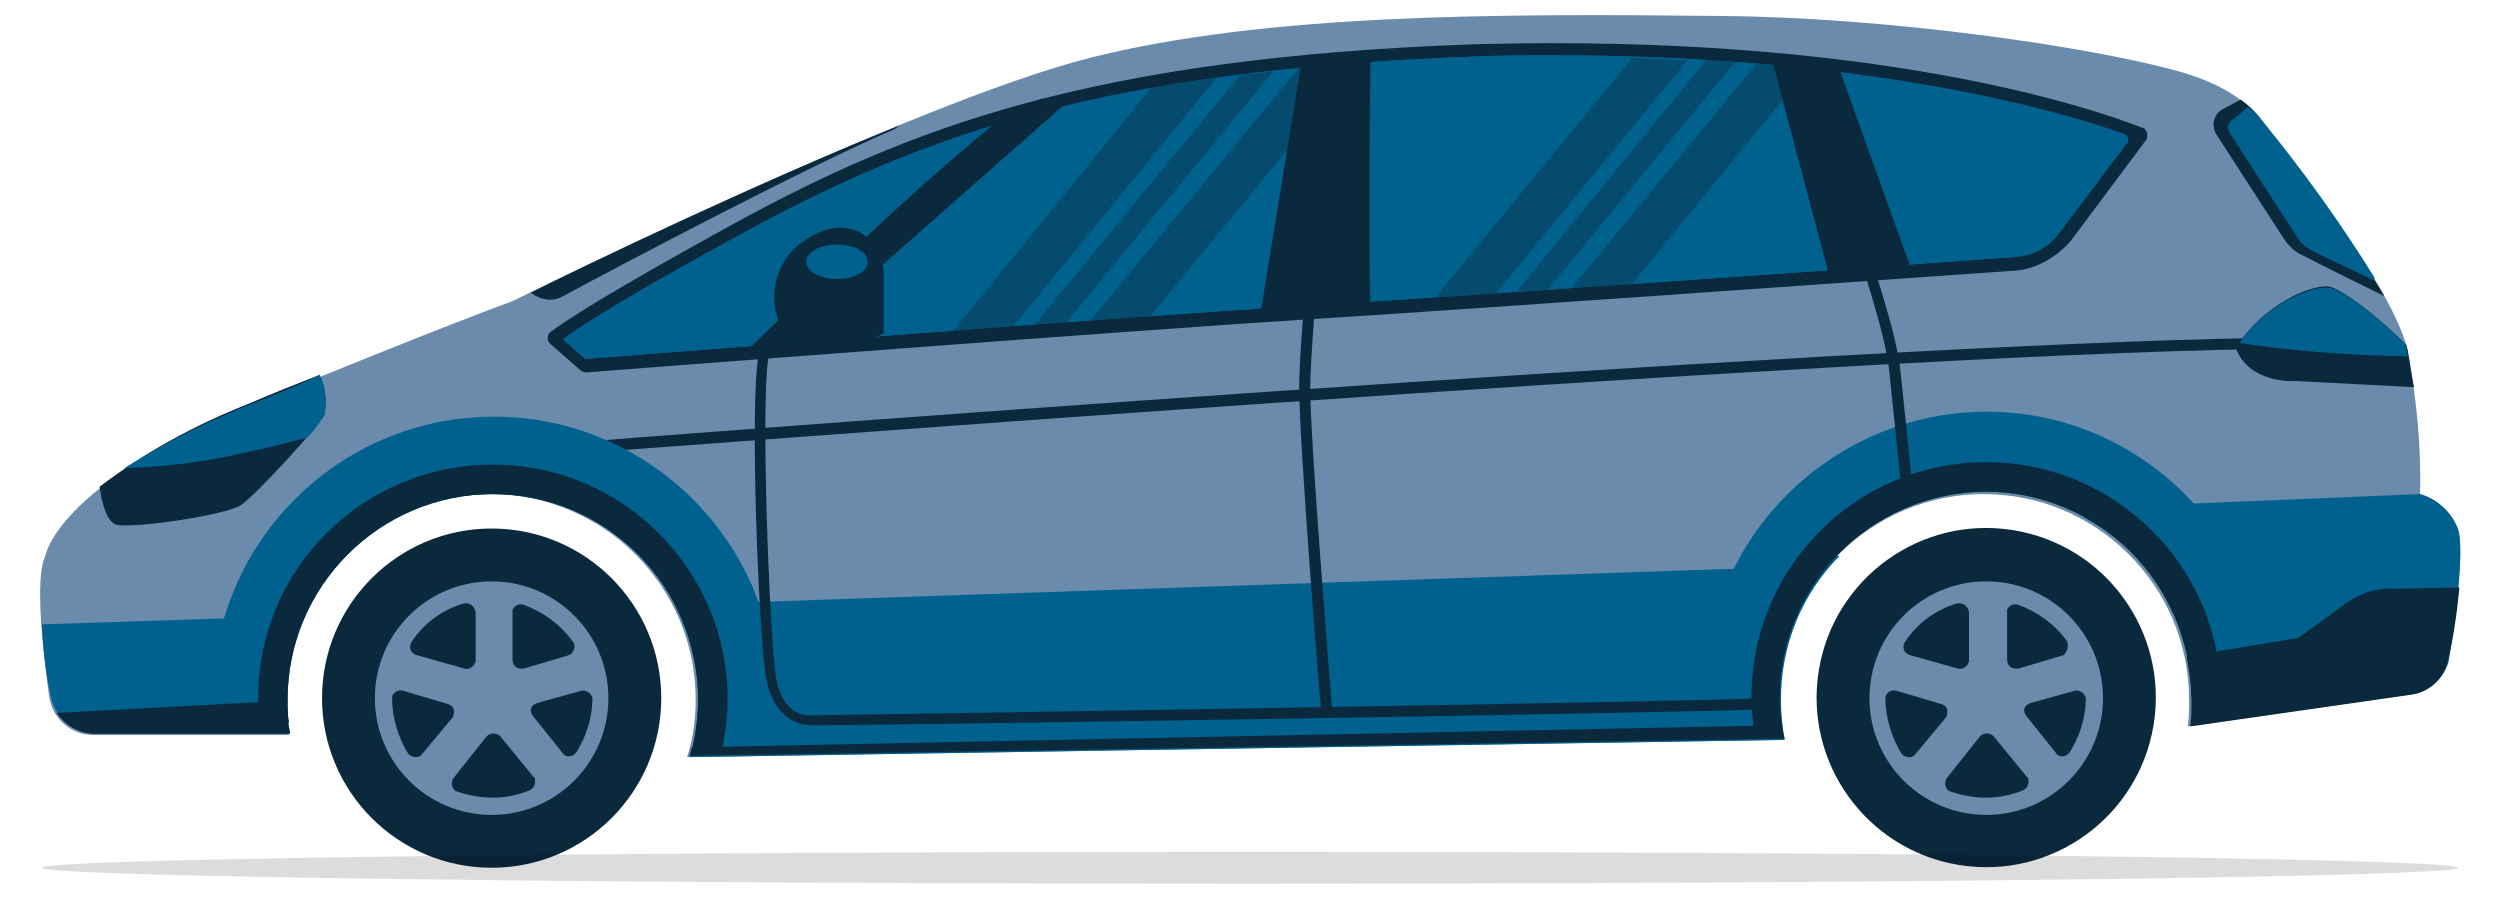 <?xml version="1.0" encoding="utf-8"?>
<!-- Generator: Adobe Illustrator 24.0.1, SVG Export Plug-In . SVG Version: 6.00 Build 0)  -->
<svg version="1.1" id="Layer_1" xmlns="http://www.w3.org/2000/svg" xmlns:xlink="http://www.w3.org/1999/xlink" x="0px" y="0px"
	 viewBox="0 0 203.4 73.1" style="enable-background:new 0 0 203.4 73.1;" xml:space="preserve">
<style type="text/css">
	.st0{fill:#6A8BAB;}
	.st1{fill:none;}
	.st2{fill:#0A293C;}
	.st3{fill:#00618F;}
	.st4{opacity:0.39;}
	.st5{opacity:0.14;enable-background:new    ;}
</style>
<title>Mini Van</title>
<g>
	<path class="st0" d="M200,43.1c-0.5-1.4-1.7-2.5-3.1-2.9c0.1-3.9-0.3-7.8-1-11.6c-0.9-4.4-7.9-13.8-11.8-18.7c-1.6-2-3.6-3.1-6.5-4
		c-7.3-2.1-24.1-4.5-37.6-4.6c-18.1-0.2-37-0.2-51.3,3.4s-47,19.8-47,19.8s-6.1,2.2-21.6,8.6S3.7,45.2,3.7,45.2
		C2.8,47,3.5,53,4,56.7c0.3,1.8,1.8,3.1,3.6,3.1h15.9c-0.2-1-0.3-1.9-0.3-2.9c0-9.2,7.5-16.7,16.7-16.7c9.2,0,16.7,7.5,16.7,16.7
		l0,0c0,1.6-0.2,3.2-0.7,4.7l89.1-1.4c-0.2-1.1-0.3-2.2-0.3-3.3c0-9.2,7.5-16.7,16.7-16.7c9.2,0,16.7,7.5,16.7,16.7
		c0,0.7,0,1.5-0.1,2.2l18.1-2.6c1.3-0.2,2.4-1.2,2.8-2.5C199.8,50.5,200.5,44.8,200,43.1z"/>
	<circle class="st1" cx="161.6" cy="56.8" r="8.1"/>
	<path class="st0" d="M158.4,63.3c-0.2,0.3-0.2,0.7,0.1,1c0.1,0.1,0.2,0.1,0.2,0.1c0.9,0.3,1.9,0.5,2.9,0.5c1,0,2-0.2,3-0.6
		c0.4-0.2,0.5-0.6,0.4-1c0,0,0-0.1-0.1-0.1l-2.7-3.3c-0.3-0.3-0.8-0.3-1.1,0L158.4,63.3z"/>
	<path class="st0" d="M154.3,56.2c-0.4-0.1-0.8,0.1-0.9,0.5c0,0,0,0,0,0.1l0,0c0,1.6,0.5,3.2,1.3,4.5c0.2,0.3,0.7,0.4,1,0.2
		c0,0,0.1-0.1,0.1-0.1l2.5-3c0.2-0.3,0.2-0.8-0.1-1c-0.1,0-0.1-0.1-0.2-0.1L154.3,56.2z"/>
	<path class="st0" d="M168.2,52.2c-1-1.4-2.4-2.4-4-3c-0.3-0.1-0.7,0-0.9,0.4c0,0.1,0,0.2,0,0.3v3.8c0,0.4,0.3,0.7,0.7,0.7
		c0.1,0,0.2,0,0.2,0l3.7-1.1C168.2,53,168.3,52.6,168.2,52.2z"/>
	<path class="st0" d="M159.2,49.1c-1.7,0.5-3.2,1.6-4.2,3.1c-0.2,0.3-0.2,0.8,0.2,1c0.1,0.1,0.2,0.1,0.2,0.1l3.9,1.1
		c0.4,0.1,0.8-0.2,0.9-0.6c0,0,0-0.1,0-0.1v-3.9C160.1,49.3,159.7,49,159.2,49.1z"/>
	<path class="st0" d="M168.8,56.2l-3.6,1c-0.3,0.1-0.6,0.4-0.5,0.7c0,0.1,0.1,0.3,0.2,0.4l2.4,3c0.2,0.3,0.6,0.3,0.9,0.1
		c0.1-0.1,0.1-0.1,0.2-0.2c0.8-1.3,1.3-2.8,1.3-4.4l0,0C169.6,56.4,169.2,56.1,168.8,56.2z"/>
	
		<ellipse transform="matrix(0.16 -0.987 0.987 0.16 79.681 207.167)" class="st2" cx="161.6" cy="56.8" rx="13.8" ry="13.8"/>
	<circle class="st0" cx="161.6" cy="56.8" r="9.5"/>
	<circle class="st1" cx="161.6" cy="56.8" r="8.1"/>
	<path class="st0" d="M158.4,63.3c-0.2,0.3-0.2,0.7,0.1,1c0.1,0.1,0.2,0.1,0.2,0.1c0.9,0.3,1.9,0.5,2.9,0.5c1,0,2-0.2,3-0.6
		c0.4-0.2,0.5-0.6,0.4-1c0,0,0-0.1-0.1-0.1l-2.7-3.3c-0.3-0.3-0.8-0.3-1.1,0L158.4,63.3z"/>
	<path class="st2" d="M154.3,56.2c-0.4-0.1-0.8,0.1-0.9,0.5c0,0,0,0,0,0.1l0,0c0,1.6,0.5,3.2,1.3,4.5c0.2,0.3,0.7,0.4,1,0.2
		c0,0,0.1-0.1,0.1-0.1l2.5-3c0.2-0.3,0.2-0.8-0.1-1c-0.1,0-0.1-0.1-0.2-0.1L154.3,56.2z"/>
	<path class="st2" d="M168.2,52.2c-1-1.4-2.4-2.4-4-3c-0.3-0.1-0.7,0-0.9,0.4c0,0.1,0,0.2,0,0.3v3.8c0,0.4,0.3,0.7,0.7,0.7
		c0.1,0,0.2,0,0.2,0l3.7-1.1C168.2,53,168.3,52.6,168.2,52.2z"/>
	<path class="st2" d="M159.2,49.1c-1.7,0.5-3.2,1.6-4.2,3.1c-0.2,0.3-0.2,0.8,0.2,1c0.1,0.1,0.2,0.1,0.2,0.1l3.9,1.1
		c0.4,0.1,0.8-0.2,0.9-0.6c0,0,0-0.1,0-0.1v-3.9C160.1,49.3,159.7,49,159.2,49.1z"/>
	<path class="st2" d="M168.8,56.2l-3.6,1c-0.3,0.1-0.6,0.4-0.5,0.7c0,0.1,0.1,0.3,0.2,0.4l2.4,3c0.2,0.3,0.6,0.3,0.9,0.1
		c0.1-0.1,0.1-0.1,0.2-0.2c0.8-1.3,1.3-2.8,1.3-4.4l0,0C169.6,56.4,169.2,56.1,168.8,56.2z"/>
	<circle class="st1" cx="161.6" cy="56.8" r="8.1"/>
	<path class="st2" d="M158.4,63.3c-0.2,0.3-0.2,0.7,0.1,1c0.1,0.1,0.2,0.1,0.2,0.1c0.9,0.3,1.9,0.5,2.9,0.5c1,0,2-0.2,3-0.6
		c0.4-0.2,0.5-0.6,0.4-1c0,0,0-0.1-0.1-0.1l-2.7-3.3c-0.3-0.3-0.8-0.3-1.1,0L158.4,63.3z"/>
	<path class="st1" d="M48.1,56.8c0,4.5-3.6,8.1-8.1,8.1s-8.1-3.6-8.1-8.1c0-4.5,3.6-8.1,8.1-8.1c0,0,0,0,0,0
		C44.4,48.6,48,52.2,48.1,56.8C48.1,56.7,48.1,56.7,48.1,56.8z"/>
	<path class="st0" d="M36.9,63.3c-0.2,0.3-0.2,0.7,0.1,1c0.1,0.1,0.2,0.1,0.2,0.1c0.9,0.3,1.9,0.5,2.9,0.5c1,0,2-0.2,3-0.6
		c0.4-0.2,0.5-0.6,0.4-1c0,0,0-0.1-0.1-0.1l-2.7-3.3c-0.3-0.3-0.8-0.3-1.1,0L36.9,63.3z"/>
	<path class="st0" d="M32.8,56.2c-0.4-0.1-0.8,0.1-0.9,0.5c0,0,0,0,0,0.1l0,0c0,1.6,0.5,3.2,1.3,4.5c0.2,0.3,0.7,0.4,1,0.2
		c0,0,0.1-0.1,0.1-0.1l2.5-3c0.2-0.3,0.2-0.8-0.1-1c-0.1,0-0.1-0.1-0.2-0.1L32.8,56.2z"/>
	<path class="st0" d="M46.6,52.2c-1-1.4-2.4-2.4-4-3c-0.3-0.1-0.7,0-0.9,0.4c0,0.1,0,0.2,0,0.3v3.8c0,0.4,0.3,0.7,0.7,0.7
		c0.1,0,0.2,0,0.2,0l3.7-1.1c0.4-0.2,0.5-0.6,0.4-1C46.6,52.2,46.6,52.2,46.6,52.2z"/>
	<path class="st0" d="M37.7,49.1c-1.7,0.5-3.2,1.6-4.2,3.1c-0.2,0.3-0.2,0.8,0.2,1c0.1,0.1,0.2,0.1,0.2,0.1l3.9,1.1
		c0.4,0.1,0.8-0.2,0.9-0.6c0,0,0-0.1,0-0.1v-3.9C38.6,49.3,38.2,49,37.7,49.1z"/>
	<path class="st0" d="M47.3,56.2l-3.6,1c-0.3,0.1-0.6,0.4-0.5,0.7c0,0.1,0.1,0.3,0.2,0.4l2.4,3c0.2,0.3,0.6,0.3,0.9,0.1
		c0.1-0.1,0.1-0.1,0.2-0.2c0.8-1.3,1.3-2.8,1.3-4.4l0,0C48.1,56.4,47.7,56.1,47.3,56.2z"/>
	<path class="st0" d="M36.9,63.3c-0.2,0.3-0.2,0.7,0.1,1c0.1,0.1,0.2,0.1,0.2,0.1c0.9,0.3,1.9,0.5,2.9,0.5c1,0,2-0.2,3-0.6
		c0.4-0.2,0.5-0.6,0.4-1c0,0,0-0.1-0.1-0.1l-2.7-3.3c-0.3-0.3-0.8-0.3-1.1,0L36.9,63.3z"/>
	<path class="st0" d="M32.8,56.2c-0.4-0.1-0.8,0.1-0.9,0.5c0,0,0,0,0,0.1l0,0c0,1.6,0.5,3.2,1.3,4.5c0.2,0.3,0.7,0.4,1,0.2
		c0,0,0.1-0.1,0.1-0.1l2.5-3c0.2-0.3,0.2-0.8-0.1-1c-0.1,0-0.1-0.1-0.2-0.1L32.8,56.2z"/>
	<path class="st0" d="M46.6,52.2c-1-1.4-2.4-2.4-4-3c-0.3-0.1-0.7,0-0.9,0.4c0,0.1,0,0.2,0,0.3v3.8c0,0.4,0.3,0.7,0.7,0.7
		c0.1,0,0.2,0,0.2,0l3.7-1.1c0.4-0.2,0.5-0.6,0.4-1C46.6,52.2,46.6,52.2,46.6,52.2z"/>
	<path class="st0" d="M37.7,49.1c-1.7,0.5-3.2,1.6-4.2,3.1c-0.2,0.3-0.2,0.8,0.2,1c0.1,0.1,0.2,0.1,0.2,0.1l3.9,1.1
		c0.4,0.1,0.8-0.2,0.9-0.6c0,0,0-0.1,0-0.1v-3.9C38.6,49.3,38.2,49,37.7,49.1z"/>
	<path class="st0" d="M47.3,56.2l-3.6,1c-0.3,0.1-0.6,0.4-0.5,0.7c0,0.1,0.1,0.3,0.2,0.4l2.4,3c0.2,0.3,0.6,0.3,0.9,0.1
		c0.1-0.1,0.1-0.1,0.2-0.2c0.8-1.3,1.3-2.8,1.3-4.4l0,0C48.1,56.4,47.7,56.1,47.3,56.2z"/>
	<circle class="st2" cx="40" cy="56.8" r="13.8"/>
	<circle class="st0" cx="40" cy="56.8" r="9.5"/>
	<path class="st2" d="M36.9,63.3c-0.2,0.3-0.2,0.7,0.1,1c0.1,0.1,0.2,0.1,0.2,0.1c0.9,0.3,1.9,0.5,2.9,0.5c1,0,2-0.2,3-0.6
		c0.4-0.2,0.5-0.6,0.4-1c0,0,0-0.1-0.1-0.1l-2.7-3.3c-0.3-0.3-0.8-0.3-1.1,0L36.9,63.3z"/>
	<path class="st2" d="M32.8,56.2c-0.4-0.1-0.8,0.1-0.9,0.5c0,0,0,0,0,0.1l0,0c0,1.6,0.5,3.2,1.3,4.5c0.2,0.3,0.7,0.4,1,0.2
		c0,0,0.1-0.1,0.1-0.1l2.5-3c0.2-0.3,0.2-0.8-0.1-1c-0.1,0-0.1-0.1-0.2-0.1L32.8,56.2z"/>
	<path class="st2" d="M46.6,52.2c-1-1.4-2.4-2.4-4-3c-0.3-0.1-0.7,0-0.9,0.4c0,0.1,0,0.2,0,0.3v3.8c0,0.4,0.3,0.7,0.7,0.7
		c0.1,0,0.2,0,0.2,0l3.7-1.1c0.4-0.2,0.5-0.6,0.4-1C46.6,52.2,46.6,52.2,46.6,52.2z"/>
	<path class="st2" d="M37.7,49.1c-1.7,0.5-3.2,1.6-4.2,3.1c-0.2,0.3-0.2,0.8,0.2,1c0.1,0.1,0.2,0.1,0.2,0.1l3.9,1.1
		c0.4,0.1,0.8-0.2,0.9-0.6c0,0,0-0.1,0-0.1v-3.9C38.6,49.3,38.2,49,37.7,49.1z"/>
	<path class="st2" d="M47.3,56.2l-3.6,1c-0.3,0.1-0.6,0.4-0.5,0.7c0,0.1,0.1,0.3,0.2,0.4l2.4,3c0.2,0.3,0.6,0.3,0.9,0.1
		c0.1-0.1,0.1-0.1,0.2-0.2c0.8-1.3,1.3-2.8,1.3-4.4l0,0C48.1,56.4,47.7,56.1,47.3,56.2z"/>
	<path class="st2" d="M168.4,19.7l6.2-8.3c0.2-0.3,0.1-0.8-0.2-1c0,0,0,0-0.1,0c-3.8-1.5-21.6-7.7-54.3-6.8
		c-31.3,1.1-46,6.8-60.3,14.6C49.5,23.8,46,26.1,44.8,27c-0.3,0.2-0.3,0.7-0.1,0.9c0,0,0,0,0.1,0.1l2.4,2.1c0.1,0.1,0.3,0.2,0.5,0.2
		c3.7-0.3,45.6-3.5,58.4-4.3c11.5-0.7,48-3.3,58.1-4C165.8,21.8,167.3,20.9,168.4,19.7z"/>
	<path class="st3" d="M45.8,27.6c1.5-1.1,5.2-3.5,14.4-8.5c15.3-8.4,30-13.4,59.8-14.5c2.1-0.1,4.2-0.1,6.3-0.1
		c26.2,0,41.7,4.7,46.5,6.4c0.3,0.1,0.4,0.4,0.3,0.7c0,0,0,0.1-0.1,0.1l-5.5,7.3c-0.8,1.1-2.1,1.8-3.5,1.9
		c-10.8,0.8-46.7,3.3-58.1,4c-12.6,0.7-52.9,3.9-58.3,4.3L45.8,27.6z"/>
	<path class="st3" d="M45.8,27.6c1.5-1.1,5.2-3.5,14.4-8.5c15.3-8.4,30-13.4,59.8-14.5c2.1-0.1,4.2-0.1,6.3-0.1
		c26.2,0,41.7,4.7,46.5,6.4c0.3,0.1,0.4,0.4,0.3,0.7c0,0,0,0.1-0.1,0.1l-5.5,7.3c-0.8,1.1-2.1,1.8-3.5,1.9
		c-10.8,0.8-46.7,3.3-58.1,4c-12.6,0.7-52.9,3.9-58.3,4.3L45.8,27.6z"/>
	<polygon class="st2" points="149.6,5.5 155.5,21.9 148.9,22.7 144.2,5 	"/>
	<path class="st2" d="M111.5,5c0,0-0.2,13.4,0,20.2c-3,0-6,0.2-9,0.6L105.9,5H111.5z"/>
	<path class="st2" d="M86.6,8.5l-22,19.4l-4,0.8c0,0,12.9-12.7,20.4-18.7C82.7,9,84.6,8.4,86.6,8.5z"/>
	<path class="st2" d="M63.1,25.3c-0.4-2,0.3-4.1,1.9-5.4c1.3-1,3-1.8,4.7-1.1h0.1c1.3,0.7,2.1,2,2.1,3.5v4.8c0,0-5.2,3.1-8.3,0
		C63.4,26.5,63.3,25.9,63.1,25.3z"/>
	<path class="st2" d="M73.2,10.2c-12.1,4.9-25.6,11.4-30,13.6c0.7,0.6,1.8,0.8,2.6,0.3c5-2.7,20.4-10.8,27-13.6
		C72.9,10.4,73.1,10.3,73.2,10.2z"/>
	<path class="st2" d="M8.1,39.6c0.2,1.4,0.6,2.9,1.4,3.1c1.5,0.3,8.9-0.8,10.1-1.6s6.7-6.8,6.8-7.4c0.2-1.1,0.1-2.2-0.4-3.2
		c-1.8,0.7-3.8,1.5-5.9,2.4C15.8,34.6,11.8,36.8,8.1,39.6z"/>
	<path class="st2" d="M48.1,36.8L48,35.9c1-0.1,101.6-7.9,136-8.4l11,1.3l-0.1,0.9l-11-1.3C149.7,28.9,49.1,36.8,48.1,36.8z"/>
	<path class="st2" d="M195.9,28.6c0-0.2-0.1-0.3-0.1-0.5c-1.8-1.9-5.3-4.7-6.4-4.8c-1.4-0.1-5.2,1.4-7.5,5c1.1,3,4.9,2.7,4.9,2.7
		l9.6,0.5C196.2,30.6,196.1,29.6,195.9,28.6z"/>
	<path class="st2" d="M194,24.1c-3-5-6.3-9.7-9.9-14.2c-0.5-0.7-1.1-1.3-1.8-1.8l-1.5,0.8c-0.7,0.4-0.9,1.3-0.5,2l5.5,8.5
		c0.4,0.6,0.9,1.1,1.6,1.4C189.1,21.7,192.4,23.3,194,24.1z"/>
	<path class="st3" d="M184.1,9.9c-0.3-0.4-0.8-0.9-1.2-1.2l-1.2,1c-0.2,0.1-0.3,0.3-0.4,0.5c-0.1,0.2,0,0.4,0.1,0.6l5.5,8.5
		c0.3,0.5,0.8,0.9,1.4,1.2c1.2,0.6,3.2,1.5,4.8,2.3c0-0.1,0.1-0.1,0.1-0.2C190.4,18.1,187.4,13.9,184.1,9.9z"/>
	<path class="st3" d="M23.3,56.8c0-2.3,0.5-4.6,1.4-6.7L3.4,50.8c0.1,1.9,0.3,3.8,0.7,5.7c0.3,1.8,1.8,3.1,3.6,3.1h15.9
		C23.4,58.6,23.3,57.7,23.3,56.8z"/>
	<path class="st3" d="M23.5,58.8c-0.1-0.6-0.1-1.3-0.1-1.9c0-9.2,7.5-16.7,16.7-16.7s16.7,7.5,16.7,16.7c0,1.4-0.2,2.8-0.5,4.2
		l1.3,0.1l5.1-0.1c0.3-1.4,0.4-2.9,0.4-4.3c0-12.6-10.3-22.9-22.9-22.9S17.3,44.1,17.3,56.8v1.5L23.5,58.8z"/>
	<path class="st3" d="M145,59.2c-0.1-0.8-0.2-1.6-0.2-2.4c0-9.2,7.4-16.7,16.7-16.8c9.2,0,16.7,7.4,16.8,16.7l6.2-0.6
		c-0.2-12.6-10.6-22.8-23.2-22.6c-12.6,0.2-22.8,10.6-22.6,23.2c0,0.9,0.1,1.8,0.2,2.7L145,59.2z"/>
	<path class="st3" d="M145.2,60.2c-0.2-1.1-0.3-2.2-0.3-3.3c0-4.4,1.7-8.6,4.8-11.7l-6.5,1l-88.3,3c1.2,2.4,1.9,5,1.9,7.7
		c0,1.6-0.2,3.2-0.7,4.7L145.2,60.2z"/>
	<path class="st3" d="M200,43.1c-0.5-1.4-1.7-2.5-3.1-2.9L177.7,41l-8,1.2c5.4,2.9,8.7,8.5,8.7,14.6c0,0.7,0,1.5-0.1,2.2l18.1-2.6
		c1.3-0.2,2.4-1.2,2.8-2.5C199.8,50.5,200.5,44.8,200,43.1z"/>
	<path class="st2" d="M145,59.2c-0.1-0.8-0.2-1.6-0.2-2.4c0-9.2,7.4-16.7,16.7-16.8c9.2,0,16.7,7.4,16.8,16.7l2.4-0.2
		c-0.1-10.5-8.7-19-19.3-18.9c-10.5,0.1-19,8.7-18.9,19.3l0,0c0,0.8,0.1,1.7,0.2,2.5L145,59.2z"/>
	<path class="st2" d="M145,59l-88.7,1.8c-0.1,0.2-0.1,0.5-0.2,0.7l89.1-1.4C145.1,59.7,145,59.3,145,59z"/>
	<path class="st2" d="M190.7,49.2l-3.7,2.7l-9.1,1.5c0.2,1.2,0.4,2.3,0.4,3.5c0,0.7,0,1.5-0.1,2.2l18.1-2.6c1.3-0.2,2.4-1.2,2.8-2.5
		c0.5-2,0.8-4.1,1-6.2l-5.3,0.1C193.3,47.8,191.9,48.3,190.7,49.2z"/>
	<path class="st2" d="M23.5,58.8c-0.1-0.6-0.1-1.3-0.1-1.9c0-9.2,7.5-16.7,16.7-16.7s16.7,7.5,16.7,16.7c0,1.4-0.2,2.8-0.5,4.2
		l1.3,0.1h1.1c0.3-1.4,0.5-2.9,0.5-4.3c0-10.5-8.5-19.1-19.1-19.1S21,46.3,21,56.8c0,0,0,0,0,0c0,0.6,0,1.2,0.1,1.8L23.5,58.8z"/>
	<path class="st2" d="M23.3,57L4.6,58c0.7,1,1.8,1.7,3.1,1.7h15.9C23.4,58.8,23.3,57.9,23.3,57z"/>
	<g class="st4">
		<path class="st2" d="M77.5,27c1.6-0.1,3.3-0.2,4.9-0.4L99,6.3c-1.8,0.3-3.6,0.5-5.3,0.8L77.5,27z"/>
	</g>
	<g class="st4">
		<path class="st2" d="M88.7,26.1c1.7-0.1,3.3-0.2,4.9-0.4l17-20.6c-1.7,0.1-3.3,0.3-4.9,0.4L88.7,26.1z"/>
	</g>
	<g class="st4">
		<path class="st2" d="M84.1,26.5c0.9-0.1,1.7-0.1,2.6-0.2l16.9-20.5l-2.7,0.3L84.1,26.5z"/>
	</g>
	<g class="st4">
		<path class="st2" d="M116.7,24.3l4.9-0.3l15.7-19.1c-1.5-0.1-2.9-0.1-4.5-0.2L116.7,24.3z"/>
	</g>
	<g class="st4">
		<path class="st2" d="M127.8,23.5l4.9-0.3l14.4-17.6c-1.4-0.1-2.8-0.3-4.2-0.4L127.8,23.5z"/>
	</g>
	<g class="st4">
		<path class="st2" d="M125.9,23.6L141.2,5c-0.8-0.1-1.5-0.1-2.3-0.2l-15.5,18.9C124.2,23.7,125.1,23.6,125.9,23.6z"/>
	</g>
	<path class="st2" d="M65.9,59c-0.6,0-3-0.3-3.6-4c-0.6-3.9-1.3-22-0.6-26l0.1-0.2c2.4-3.3,20.9-20.1,23-20.8l0.3,0.8
		c-1.7,0.6-19.8,16.7-22.6,20.4c-0.6,4,0.1,22,0.6,25.7c0.5,3.5,2.7,3.3,2.8,3.3c0.8,0,71.7-1.1,77.8-1.4v0.9
		C137.6,58,66.7,59.1,65.9,59L65.9,59z"/>
	<path class="st2" d="M154.7,39.9c0,0-0.4-4.1-1-9.8s-7.8-24.2-7.9-24.4l0.8-0.3c0.3,0.8,7.4,19,8,24.6s1,9.8,1,9.8L154.7,39.9z"/>
	<path class="st2" d="M107.5,58c-0.1-0.9-1.8-21.9-1.8-26.5s2.1-25.9,2.2-26.8l0.9,0.1c0,0.2-2.2,22.2-2.2,26.8s1.8,26.2,1.8,26.4
		L107.5,58z"/>
	<path class="st3" d="M70.6,21.3c0,0.8-1.1,1.4-2.5,1.4s-2.5-0.6-2.5-1.4s1.1-1.4,2.5-1.4S70.6,20.5,70.6,21.3z"/>
	<path class="st3" d="M20.1,33c-3.5,1.4-6.8,3.1-10,5.1c2.3-0.1,4.7-0.3,7-0.7c2.7-0.5,5.3-1.1,7.9-1.8c0.6-0.6,1-1.2,1.4-1.9
		c0.2-1.1,0.1-2.2-0.4-3.2C24.2,31.4,22.2,32.2,20.1,33z"/>
	<path class="st3" d="M189.4,23.4c-1.3-0.1-4.9,1.2-7.2,4.5c4.5,0.7,9.1,1,13.7,1.1c0-0.2-0.1-0.3-0.1-0.5c0-0.2-0.1-0.3-0.1-0.5
		C193.9,26.2,190.5,23.4,189.4,23.4z"/>
	<ellipse class="st5" cx="101.7" cy="70.6" rx="98.3" ry="1.3"/>
</g>
</svg>

